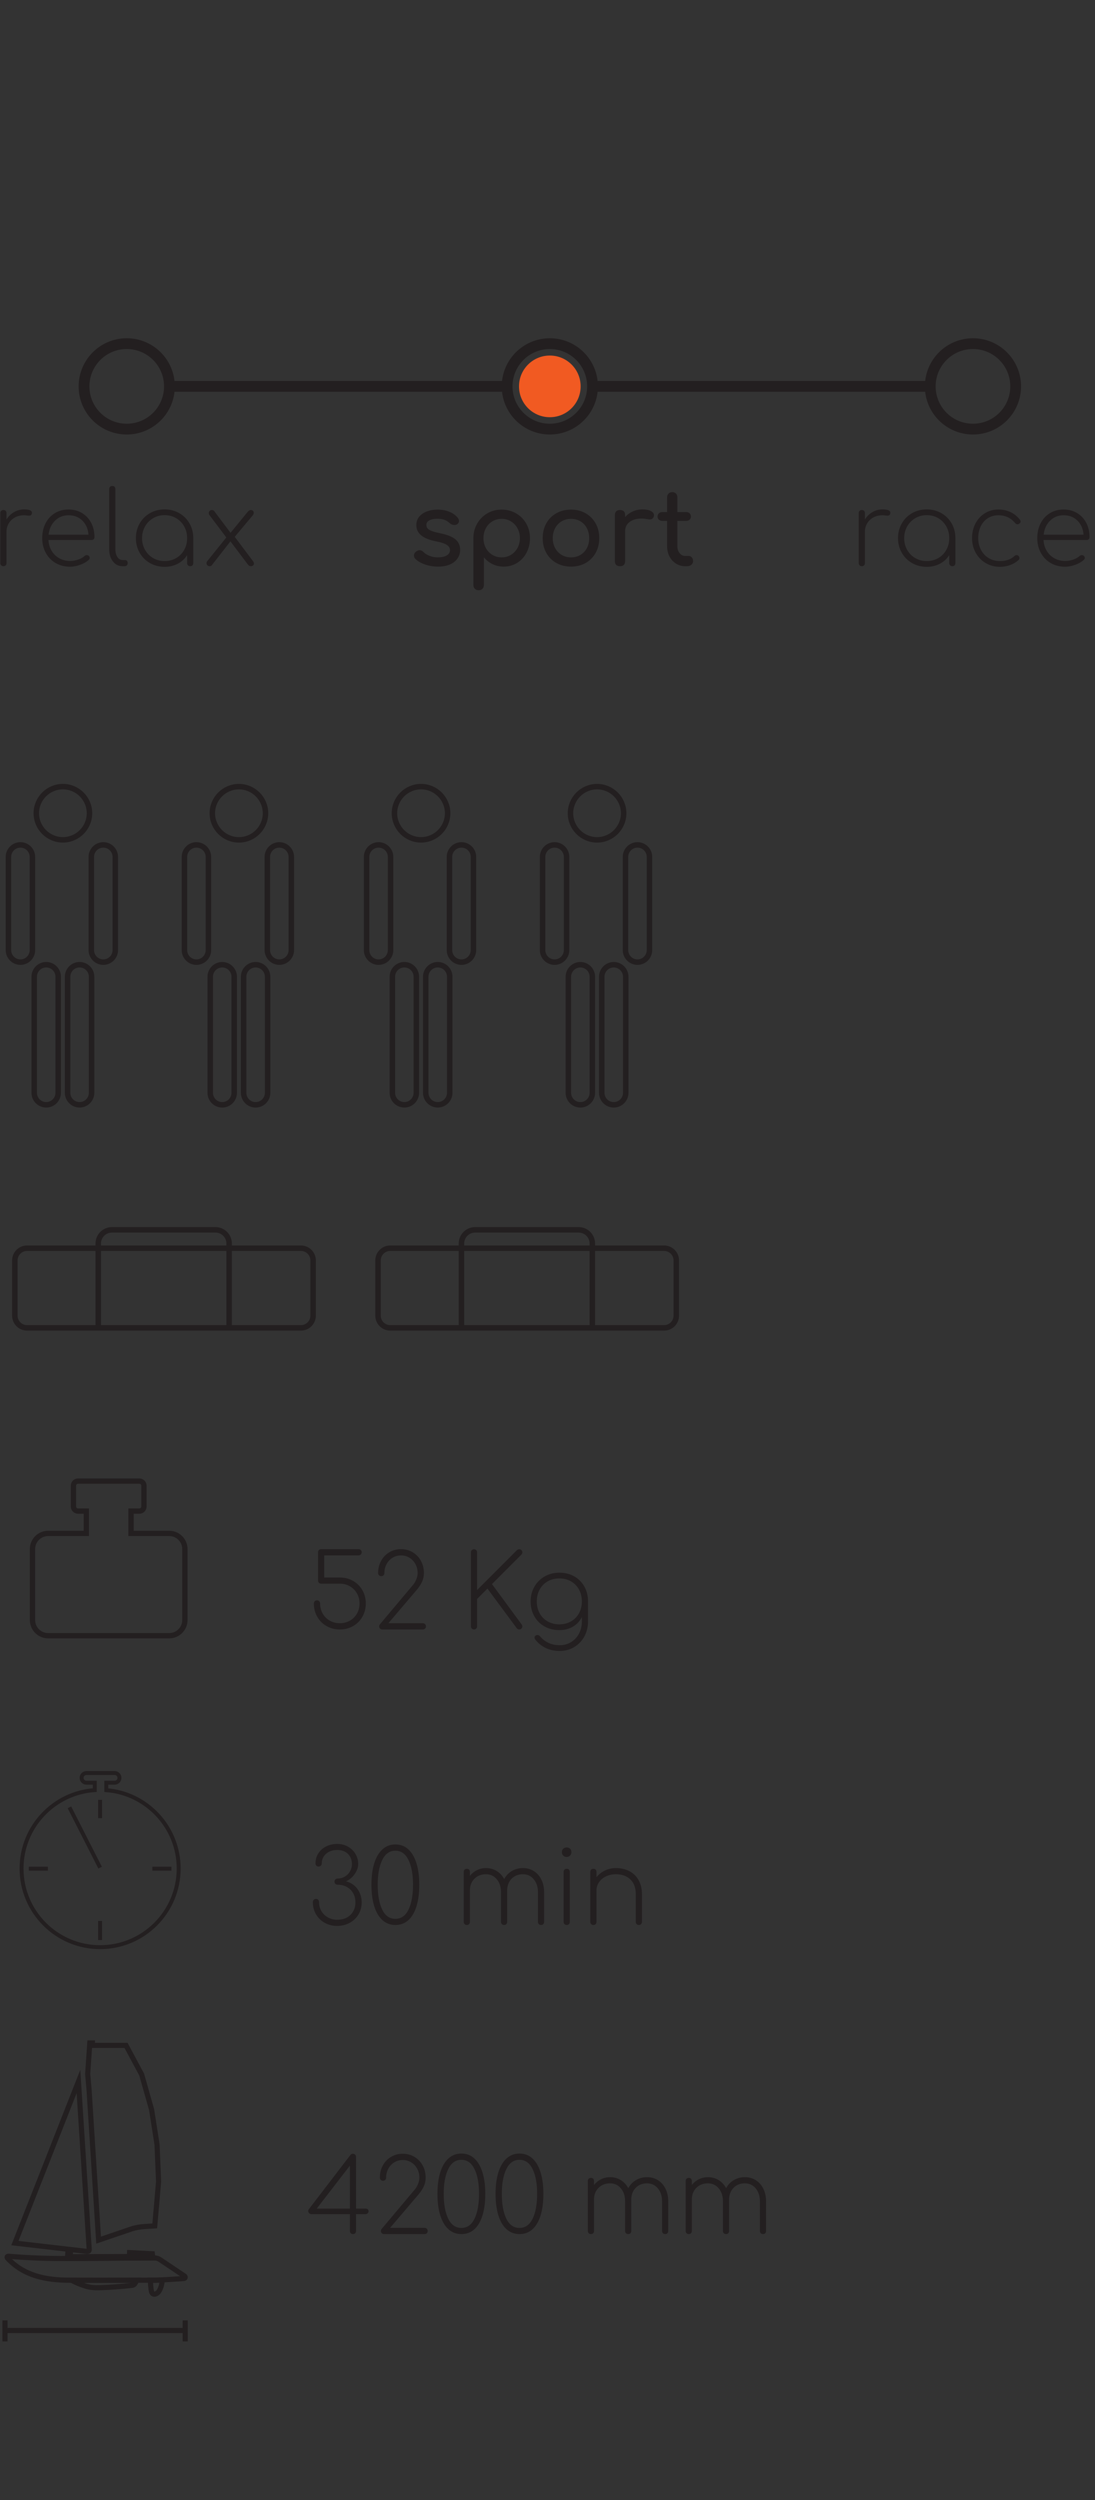 <?xml version="1.0" encoding="UTF-8" standalone="no"?><!DOCTYPE svg PUBLIC "-//W3C//DTD SVG 1.1//EN" "http://www.w3.org/Graphics/SVG/1.1/DTD/svg11.dtd"><svg width="100%" height="100%" viewBox="0 0 64 146" version="1.1" xmlns="http://www.w3.org/2000/svg" xmlns:xlink="http://www.w3.org/1999/xlink" xml:space="preserve" xmlns:serif="http://www.serif.com/" style="fill-rule:evenodd;clip-rule:evenodd;stroke-miterlimit:22.926;"><rect x="0" y="0" width="64" height="146" fill="#333333" stroke="none"/><g><clipPath id="_clip1"><rect x="0.019" y="39.269" width="7.828" height="27.632" clip-rule="nonzero"/></clipPath><g clip-path="url(#_clip1)"><path d="M10.617,49.341c0.385,0 0.701,0.315 0.701,0.701l0,5.446c0,0.385 -0.316,0.7 -0.701,0.7c-0.385,0 -0.701,-0.315 -0.701,-0.7l0,-5.446c0,-0.386 0.316,-0.701 0.701,-0.701Z" style="fill:none;stroke:#231f20;stroke-width:0.32px;"/><path d="M14.075,56.338c0.385,0 0.701,0.315 0.701,0.701l0,6.781c0,0.385 -0.316,0.7 -0.701,0.7c-0.385,0 -0.701,-0.315 -0.701,-0.7l0,-6.781c0,-0.386 0.316,-0.701 0.701,-0.701Zm-1.951,0c0.385,0 0.701,0.315 0.701,0.701l0,6.781c0,0.385 -0.316,0.7 -0.701,0.7c-0.386,0 -0.701,-0.315 -0.701,-0.7l0,-6.781c0,-0.386 0.315,-0.701 0.701,-0.701Z" style="fill:none;stroke:#231f20;stroke-width:0.32px;"/><path d="M1.194,49.341c0.385,0 0.701,0.315 0.701,0.701l0,5.446c0,0.385 -0.316,0.7 -0.701,0.7c-0.385,0 -0.701,-0.315 -0.701,-0.7l0,-5.446c0,-0.386 0.316,-0.701 0.701,-0.701Z" style="fill:none;stroke:#231f20;stroke-width:0.32px;"/><path d="M3.676,49.046c0.856,0 1.554,-0.698 1.554,-1.554c0,-0.856 -0.698,-1.554 -1.554,-1.554c-0.856,0 -1.554,0.698 -1.554,1.554c0,0.856 0.698,1.554 1.554,1.554Z" style="fill:none;stroke:#231f20;stroke-width:0.32px;"/><path d="M6.038,49.341c0.385,0 0.701,0.315 0.701,0.701l0,5.446c0,0.385 -0.316,0.7 -0.701,0.7c-0.385,0 -0.701,-0.315 -0.701,-0.7l0,-5.446c0,-0.386 0.316,-0.701 0.701,-0.701Z" style="fill:none;stroke:#231f20;stroke-width:0.32px;"/><path d="M4.652,56.338c0.385,0 0.701,0.315 0.701,0.701l0,6.781c0,0.385 -0.316,0.7 -0.701,0.7c-0.385,0 -0.701,-0.315 -0.701,-0.7l0,-6.781c0,-0.386 0.316,-0.701 0.701,-0.701Zm-1.951,0c0.385,0 0.7,0.315 0.7,0.701l0,6.781c0,0.385 -0.315,0.7 -0.7,0.7c-0.386,0 -0.701,-0.315 -0.701,-0.7l0,-6.781c0,-0.386 0.315,-0.701 0.701,-0.701Z" style="fill:none;stroke:#231f20;stroke-width:0.32px;"/></g></g><g><clipPath id="_clip2"><rect x="20.952" y="39.269" width="7.827" height="27.632" clip-rule="nonzero"/></clipPath><g clip-path="url(#_clip2)"><path d="M31.55,49.341c0.385,0 0.701,0.315 0.701,0.701l0,5.446c0,0.385 -0.316,0.7 -0.701,0.7c-0.385,0 -0.701,-0.315 -0.701,-0.7l0,-5.446c0,-0.386 0.316,-0.701 0.701,-0.701Z" style="fill:none;stroke:#231f20;stroke-width:0.32px;"/><path d="M35.008,56.338c0.385,0 0.701,0.315 0.701,0.701l0,6.781c0,0.385 -0.316,0.7 -0.701,0.7c-0.385,0 -0.701,-0.315 -0.701,-0.7l0,-6.781c0,-0.386 0.316,-0.701 0.701,-0.701Zm-1.951,0c0.385,0 0.701,0.315 0.701,0.701l0,6.781c0,0.385 -0.316,0.7 -0.701,0.7c-0.386,0 -0.701,-0.315 -0.701,-0.7l0,-6.781c0,-0.386 0.315,-0.701 0.701,-0.701Z" style="fill:none;stroke:#231f20;stroke-width:0.32px;"/><path d="M22.127,49.341c0.385,0 0.701,0.315 0.701,0.701l0,5.446c0,0.385 -0.316,0.7 -0.701,0.7c-0.385,0 -0.701,-0.315 -0.701,-0.7l0,-5.446c0,-0.386 0.316,-0.701 0.701,-0.701Z" style="fill:none;stroke:#231f20;stroke-width:0.32px;"/><path d="M24.609,49.046c0.856,0 1.554,-0.698 1.554,-1.554c0,-0.856 -0.698,-1.554 -1.554,-1.554c-0.856,0 -1.554,0.698 -1.554,1.554c0,0.856 0.698,1.554 1.554,1.554Z" style="fill:none;stroke:#231f20;stroke-width:0.32px;"/><path d="M26.971,49.341c0.385,0 0.701,0.315 0.701,0.701l0,5.446c0,0.385 -0.316,0.7 -0.701,0.7c-0.385,0 -0.701,-0.315 -0.701,-0.7l0,-5.446c0,-0.386 0.316,-0.701 0.701,-0.701Z" style="fill:none;stroke:#231f20;stroke-width:0.32px;"/><path d="M25.585,56.338c0.385,0 0.701,0.315 0.701,0.701l0,6.781c0,0.385 -0.316,0.7 -0.701,0.7c-0.385,0 -0.701,-0.315 -0.701,-0.7l0,-6.781c0,-0.386 0.316,-0.701 0.701,-0.701Zm-1.951,0c0.385,0 0.7,0.315 0.7,0.701l0,6.781c0,0.385 -0.315,0.7 -0.7,0.7c-0.386,0 -0.701,-0.315 -0.701,-0.7l0,-6.781c0,-0.386 0.315,-0.701 0.701,-0.701Z" style="fill:none;stroke:#231f20;stroke-width:0.32px;"/></g></g><g><clipPath id="_clip3"><rect x="10.307" y="43.462" width="7.827" height="23.929" clip-rule="nonzero"/></clipPath><g clip-path="url(#_clip3)"><path d="M20.904,49.341c0.385,0 0.701,0.315 0.701,0.701l0,5.446c0,0.385 -0.316,0.7 -0.701,0.7c-0.385,0 -0.701,-0.315 -0.701,-0.7l0,-5.446c0,-0.386 0.316,-0.701 0.701,-0.701Z" style="fill:none;stroke:#231f20;stroke-width:0.32px;"/><path d="M24.362,56.339c0.385,0 0.701,0.315 0.701,0.701l0,6.781c0,0.385 -0.316,0.7 -0.701,0.7c-0.385,0 -0.701,-0.315 -0.701,-0.7l0,-6.781c0,-0.386 0.316,-0.701 0.701,-0.701Zm-1.951,0c0.385,0 0.701,0.315 0.701,0.701l0,6.781c0,0.385 -0.316,0.7 -0.701,0.7c-0.386,0 -0.701,-0.315 -0.701,-0.7l0,-6.781c0,-0.386 0.315,-0.701 0.701,-0.701Z" style="fill:none;stroke:#231f20;stroke-width:0.32px;"/><path d="M11.481,49.341c0.385,0 0.701,0.315 0.701,0.701l0,5.446c0,0.385 -0.316,0.7 -0.701,0.7c-0.385,0 -0.701,-0.315 -0.701,-0.7l0,-5.446c0,-0.386 0.316,-0.701 0.701,-0.701Z" style="fill:none;stroke:#231f20;stroke-width:0.32px;"/><path d="M13.964,49.047c0.856,0 1.554,-0.698 1.554,-1.554c0,-0.856 -0.698,-1.554 -1.554,-1.554c-0.856,0 -1.554,0.698 -1.554,1.554c0,0.856 0.698,1.554 1.554,1.554Z" style="fill:none;stroke:#231f20;stroke-width:0.32px;"/><path d="M16.326,49.341c0.385,0 0.701,0.315 0.701,0.701l0,5.446c0,0.385 -0.316,0.7 -0.701,0.7c-0.385,0 -0.701,-0.315 -0.701,-0.7l0,-5.446c0,-0.386 0.316,-0.701 0.701,-0.701Z" style="fill:none;stroke:#231f20;stroke-width:0.32px;"/><path d="M14.94,56.339c0.385,0 0.701,0.315 0.701,0.701l0,6.781c0,0.385 -0.316,0.7 -0.701,0.7c-0.385,0 -0.701,-0.315 -0.701,-0.7l0,-6.781c0,-0.386 0.316,-0.701 0.701,-0.701Zm-1.951,0c0.385,0 0.7,0.315 0.7,0.701l0,6.781c0,0.385 -0.315,0.7 -0.7,0.7c-0.386,0 -0.701,-0.315 -0.701,-0.7l0,-6.781c0,-0.386 0.315,-0.701 0.701,-0.701Z" style="fill:none;stroke:#231f20;stroke-width:0.32px;"/></g></g><g><clipPath id="_clip4"><rect x="31.24" y="43.462" width="7.827" height="23.929" clip-rule="nonzero"/></clipPath><g clip-path="url(#_clip4)"><path d="M41.837,49.341c0.385,0 0.701,0.315 0.701,0.701l0,5.446c0,0.385 -0.316,0.7 -0.701,0.7c-0.385,0 -0.701,-0.315 -0.701,-0.7l0,-5.446c0,-0.386 0.316,-0.701 0.701,-0.701Z" style="fill:none;stroke:#231f20;stroke-width:0.32px;"/><path d="M45.295,56.339c0.385,0 0.701,0.315 0.701,0.701l0,6.781c0,0.385 -0.316,0.7 -0.701,0.7c-0.385,0 -0.701,-0.315 -0.701,-0.7l0,-6.781c0,-0.386 0.316,-0.701 0.701,-0.701Zm-1.951,0c0.385,0 0.701,0.315 0.701,0.701l0,6.781c0,0.385 -0.316,0.7 -0.701,0.7c-0.386,0 -0.701,-0.315 -0.701,-0.7l0,-6.781c0,-0.386 0.315,-0.701 0.701,-0.701Z" style="fill:none;stroke:#231f20;stroke-width:0.32px;"/><path d="M32.414,49.341c0.385,0 0.701,0.315 0.701,0.701l0,5.446c0,0.385 -0.316,0.7 -0.701,0.7c-0.385,0 -0.701,-0.315 -0.701,-0.7l0,-5.446c0,-0.386 0.316,-0.701 0.701,-0.701Z" style="fill:none;stroke:#231f20;stroke-width:0.32px;"/><path d="M34.897,49.047c0.856,0 1.554,-0.698 1.554,-1.554c0,-0.856 -0.698,-1.554 -1.554,-1.554c-0.856,0 -1.554,0.698 -1.554,1.554c0,0.856 0.698,1.554 1.554,1.554Z" style="fill:none;stroke:#231f20;stroke-width:0.32px;"/><path d="M37.259,49.341c0.385,0 0.701,0.315 0.701,0.701l0,5.446c0,0.385 -0.316,0.7 -0.701,0.7c-0.385,0 -0.701,-0.315 -0.701,-0.7l0,-5.446c0,-0.386 0.316,-0.701 0.701,-0.701Z" style="fill:none;stroke:#231f20;stroke-width:0.32px;"/><path d="M35.872,56.339c0.385,0 0.701,0.315 0.701,0.701l0,6.781c0,0.385 -0.316,0.7 -0.701,0.7c-0.385,0 -0.701,-0.315 -0.701,-0.7l0,-6.781c0,-0.386 0.316,-0.701 0.701,-0.701Zm-1.951,0c0.385,0 0.7,0.315 0.7,0.701l0,6.781c0,0.385 -0.315,0.7 -0.7,0.7c-0.386,0 -0.701,-0.315 -0.701,-0.7l0,-6.781c0,-0.386 0.315,-0.701 0.701,-0.701Z" style="fill:none;stroke:#231f20;stroke-width:0.32px;"/></g></g><g><clipPath id="_clip5"><rect x="-0.651" y="69.936" width="20.933" height="8.476" clip-rule="nonzero"/></clipPath><g clip-path="url(#_clip5)"><path d="M1.58,81.704l16.009,0c0.392,0 0.712,0.321 0.712,0.713l0,3.226c0,0.392 -0.32,0.713 -0.712,0.713l-16.009,0c-0.392,0 -0.712,-0.321 -0.712,-0.713l0,-3.226c0,-0.392 0.32,-0.713 0.712,-0.713Z" style="fill:none;stroke:#231f20;stroke-width:0.32px;"/><path d="M13.392,86.355l0,-4.929c0,-0.438 -0.358,-0.796 -0.797,-0.796l-6.055,0c-0.438,0 -0.797,0.358 -0.797,0.796l0,4.929" style="fill:none;stroke:#231f20;stroke-width:0.32px;"/><path d="M1.58,72.894l16.009,0c0.392,0 0.712,0.321 0.712,0.713l0,3.226c0,0.392 -0.32,0.713 -0.712,0.713l-16.009,0c-0.392,0 -0.712,-0.321 -0.712,-0.713l0,-3.226c0,-0.392 0.32,-0.713 0.712,-0.713Z" style="fill:none;stroke:#231f20;stroke-width:0.32px;"/><path d="M13.392,77.546l0,-4.929c0,-0.438 -0.358,-0.796 -0.797,-0.796l-6.055,0c-0.438,0 -0.797,0.358 -0.797,0.796l0,4.929" style="fill:none;stroke:#231f20;stroke-width:0.32px;"/></g></g><g><clipPath id="_clip6"><rect x="20.576" y="69.936" width="20.933" height="8.476" clip-rule="nonzero"/></clipPath><g clip-path="url(#_clip6)"><path d="M22.807,81.704l16.009,0c0.392,0 0.712,0.321 0.712,0.713l0,3.226c0,0.392 -0.32,0.713 -0.712,0.713l-16.009,0c-0.392,0 -0.712,-0.321 -0.712,-0.713l0,-3.226c0,-0.392 0.32,-0.713 0.712,-0.713Z" style="fill:none;stroke:#231f20;stroke-width:0.32px;"/><path d="M34.62,86.355l0,-4.929c0,-0.438 -0.358,-0.796 -0.797,-0.796l-6.055,0c-0.438,0 -0.797,0.358 -0.797,0.796l0,4.929" style="fill:none;stroke:#231f20;stroke-width:0.32px;"/><path d="M22.807,72.894l16.009,0c0.392,0 0.712,0.321 0.712,0.713l0,3.226c0,0.392 -0.32,0.713 -0.712,0.713l-16.009,0c-0.392,0 -0.712,-0.321 -0.712,-0.713l0,-3.226c0,-0.392 0.32,-0.713 0.712,-0.713Z" style="fill:none;stroke:#231f20;stroke-width:0.32px;"/><path d="M34.62,77.546l0,-4.929c0,-0.438 -0.358,-0.796 -0.797,-0.796l-6.055,0c-0.438,0 -0.797,0.358 -0.797,0.796l0,4.929" style="fill:none;stroke:#231f20;stroke-width:0.32px;"/></g></g><g><clipPath id="_clip7"><rect x="-0.767" y="86.026" width="13.907" height="10.135" clip-rule="nonzero"/></clipPath><g clip-path="url(#_clip7)"><path d="M4.561,86.494l3.583,0c0.148,0 0.269,0.121 0.269,0.268l0,1.216c0,0.148 -0.121,0.268 -0.269,0.268l-0.485,0l0,1.303l2.232,0c0.504,0 0.916,0.412 0.916,0.915l0,4.145c0,0.503 -0.412,0.915 -0.916,0.915l-7.077,0c-0.504,0 -0.915,-0.412 -0.915,-0.915l0,-4.145c0,-0.503 0.411,-0.915 0.915,-0.915l2.232,0l0,-1.294l0,-0.009l-0.485,0c-0.147,0 -0.268,-0.12 -0.268,-0.268l0,-1.216c0,-0.147 0.12,-0.268 0.268,-0.268Z" style="fill:none;stroke:#231f20;stroke-width:0.31px;"/><path d="M5.991,99.735c3.158,0.246 5.644,2.886 5.644,6.107c0,3.384 -2.743,6.127 -6.127,6.127c-3.383,0 -6.126,-2.743 -6.126,-6.127c0,-3.242 2.52,-5.896 5.708,-6.111l0,-0.576l-0.649,0c-0.208,0 -0.378,-0.17 -0.378,-0.377c0,-0.208 0.17,-0.378 0.378,-0.378l2.2,0c0.207,0 0.377,0.17 0.377,0.378c0,0.207 -0.17,0.377 -0.377,0.377l-0.65,0l0,0.58Z" style="fill:none;stroke:#231f20;stroke-width:0.31px;"/></g></g><g><clipPath id="_clip8"><rect x="-0.767" y="102.892" width="13.907" height="11.017" clip-rule="nonzero"/></clipPath><g clip-path="url(#_clip8)"><path d="M-14.647,102.987l11.862,0c0.29,0 0.528,0.238 0.528,0.528l0,2.391c0,0.29 -0.238,0.528 -0.528,0.528l-11.862,0c-0.29,0 -0.528,-0.238 -0.528,-0.528l0,-2.391c0,-0.29 0.238,-0.528 0.528,-0.528Z" style="fill:none;stroke:#231f20;stroke-width:0.23px;"/><path d="M5.141,94.618l2.686,0c0.11,0 0.201,0.091 0.201,0.201l0,0.911c0,0.111 -0.091,0.201 -0.201,0.201l-0.364,0l0,0.977l1.673,0c0.377,0 0.686,0.308 0.686,0.686l0,3.106c0,0.377 -0.309,0.686 -0.686,0.686l-5.305,0c-0.377,0 -0.685,-0.309 -0.685,-0.686l0,-3.106c0,-0.378 0.308,-0.686 0.685,-0.686l1.674,0l0,-0.97l0,-0.007l-0.364,0c-0.11,0 -0.201,-0.09 -0.201,-0.201l0,-0.911c0,-0.11 0.09,-0.201 0.201,-0.201Z" style="fill:none;stroke:#231f20;stroke-width:0.23px;"/></g></g><path d="M5.851,105.107l0,1.071" style="fill:none;stroke:#231f20;stroke-width:0.23px;"/><path d="M10.02,109.128l-1.116,0" style="fill:none;stroke:#231f20;stroke-width:0.23px;"/><path d="M5.851,113.296l0,-1.116" style="fill:none;stroke:#231f20;stroke-width:0.23px;"/><path d="M1.683,109.128l1.116,0" style="fill:none;stroke:#231f20;stroke-width:0.23px;"/><clipPath id="_clip9"><rect x="-0.767" y="102.892" width="13.907" height="11.017" clip-rule="nonzero"/></clipPath><g clip-path="url(#_clip9)"><path d="M6.213,104.543c2.367,0.185 4.23,2.163 4.23,4.577c0,2.536 -2.056,4.592 -4.592,4.592c-2.536,0 -4.591,-2.056 -4.591,-4.592c0,-2.43 1.888,-4.419 4.278,-4.58l0,-0.432l-0.487,0c-0.156,0 -0.283,-0.127 -0.283,-0.282c0,-0.156 0.127,-0.283 0.283,-0.283l1.649,0c0.156,0 0.283,0.127 0.283,0.283c0,0.155 -0.127,0.282 -0.283,0.282l-0.487,0l0,0.435Z" style="fill:none;stroke:#231f20;stroke-width:0.23px;"/></g><path d="M5.851,109.067l-1.793,-3.522" style="fill:none;stroke:#231f20;stroke-width:0.23px;"/><g><clipPath id="_clip10"><rect x="-1.3" y="119.154" width="12.62" height="18.031" clip-rule="nonzero"/></clipPath><g clip-path="url(#_clip10)"><path d="M-1.759,106.689c3.018,0.235 5.395,2.759 5.395,5.838c0,3.234 -2.622,5.856 -5.856,5.856c-3.234,0 -5.856,-2.622 -5.856,-5.856c0,-3.1 2.408,-5.637 5.456,-5.842l0,-0.55l-0.621,0c-0.199,0 -0.361,-0.163 -0.361,-0.361c0,-0.198 0.162,-0.361 0.361,-0.361l2.103,0c0.199,0 0.361,0.163 0.361,0.361c0,0.198 -0.162,0.361 -0.361,0.361l-0.621,0l0,0.554Z" style="fill:none;stroke:#231f20;stroke-width:0.3px;"/><path d="M0.502,131.762c-0.084,0.005 -0.109,0.041 -0.067,0.11c0.949,1.022 2.209,1.293 3.706,1.292c1.657,-0.001 3.313,-0.002 4.969,-0.003c0.218,-0.001 0.436,-0.019 0.654,-0.034l0.961,-0.063c0.091,0.001 0.147,-0.088 0.049,-0.153l-1.43,-0.957c-0.087,-0.062 -0.202,-0.095 -0.349,-0.096l-5.031,0.035c-1.154,0.008 -2.308,-0.031 -3.462,-0.131Z" style="fill:none;stroke:#231f20;stroke-width:0.3px;"/><path d="M4.586,121.556l-3.715,9.438l3.111,0.359l-0.04,0.533l0.15,0l4.554,-0.025c0.054,0 0.057,-0.084 0,-0.084l-4.546,0.013l0.036,-0.42l0.933,0.108c0.105,0.012 0.15,-0.033 0.145,-0.115l-0.628,-9.807Z" style="fill:none;stroke:#231f20;stroke-width:0.3px;"/><path d="M5.813,133.164l-1.642,-0.003c0.25,0.135 0.521,0.248 0.817,0.341c0.254,0.081 0.533,0.108 0.833,0.098c0.644,-0.022 1.281,-0.067 1.912,-0.14c0.073,-0.008 0.129,-0.052 0.173,-0.131l0.096,-0.168l-2.189,0.003Z" style="fill:none;stroke:#231f20;stroke-width:0.3px;"/><path d="M9.408,133.552c0.044,-0.13 0.068,-0.266 0.069,-0.407c-0.157,0.01 -0.314,0.014 -0.471,0.013l-0.216,0c0.012,0.224 0.016,0.452 0.067,0.673c0.035,0.155 0.173,0.192 0.319,0.093c0.115,-0.077 0.18,-0.218 0.232,-0.372Z" style="fill:none;stroke:#231f20;stroke-width:0.3px;"/></g></g><path d="M7.57,131.608l0.003,-0.059l1.33,0.069l0.027,0.241l-0.133,0.001l0.016,-0.189l-1.243,-0.063Z" style="fill:none;stroke:#231f20;stroke-width:0.3px;"/><clipPath id="_clip11"><rect x="-1.3" y="119.154" width="12.62" height="18.031" clip-rule="nonzero"/></clipPath><g clip-path="url(#_clip11)"><path d="M5.386,119.448l1.979,0l0.915,1.702l0.581,2.051l0.318,2.039l0.09,2.163l-0.224,2.587l-0.596,0.037c-0.264,0.017 -0.531,0.061 -0.782,0.146l-1.904,0.648l-0.556,-8.767l-0.082,-0.938l0.128,-1.868l0.146,0.01l-0.013,0.19Z" style="fill:none;stroke:#231f20;stroke-width:0.3px;"/></g><path d="M0.416,136.098l10.41,0" style="fill:none;stroke:#231f20;stroke-width:0.3px;"/><path d="M0.291,135.507l0,1.23" style="fill:none;stroke:#231f20;stroke-width:0.3px;"/><clipPath id="_clip12"><path d="M-1.3,137.185l12.62,0l0,-18.031l-12.62,0l0,18.031Z" clip-rule="nonzero"/></clipPath><g clip-path="url(#_clip12)"><path d="M10.826,135.507l0,1.23" style="fill:none;stroke:#231f20;stroke-width:0.3px;"/></g><path d="M54.37,22.564l-19.738,0" style="fill:none;stroke:#231f20;stroke-width:0.63px;"/><path d="M29.64,22.564l-19.738,0" style="fill:none;stroke:#231f20;stroke-width:0.63px;"/><g><clipPath id="_clip13"><rect x="3.957" y="19.115" width="56.357" height="16.716" clip-rule="nonzero"/></clipPath><g clip-path="url(#_clip13)"><path d="M32.136,25.06c-1.379,0 -2.496,-1.117 -2.496,-2.496c0,-1.378 1.117,-2.496 2.496,-2.496c1.378,0 2.496,1.118 2.496,2.496c0,1.379 -1.118,2.496 -2.496,2.496Z" style="fill:none;stroke:#231f20;stroke-width:0.63px;"/><path d="M7.407,25.06c-1.379,0 -2.496,-1.117 -2.496,-2.496c0,-1.378 1.117,-2.496 2.496,-2.496c1.378,0 2.496,1.118 2.496,2.496c0,1.379 -1.118,2.496 -2.496,2.496Z" style="fill:none;stroke:#231f20;stroke-width:0.63px;"/><path d="M56.867,25.06c-1.379,0 -2.496,-1.117 -2.496,-2.496c0,-1.378 1.117,-2.496 2.496,-2.496c1.379,0 2.496,1.118 2.496,2.496c0,1.379 -1.117,2.496 -2.496,2.496Z" style="fill:none;stroke:#231f20;stroke-width:0.63px;"/><path d="M32.136,24.365c-0.995,0 -1.801,-0.806 -1.801,-1.801c0,-0.994 0.806,-1.801 1.801,-1.801c0.995,0 1.801,0.807 1.801,1.801c0,0.995 -0.806,1.801 -1.801,1.801" style="fill:#f15a22;fill-rule:nonzero;"/></g></g><path d="M21.362,128.98c0.12,0 0.18,0.056 0.18,0.168c0,0.036 -0.018,0.071 -0.054,0.105c-0.036,0.034 -0.078,0.051 -0.126,0.051l-0.552,0l0,0.984c0,0.052 -0.017,0.095 -0.051,0.129c-0.034,0.034 -0.077,0.051 -0.129,0.051c-0.052,0 -0.095,-0.017 -0.129,-0.051c-0.034,-0.034 -0.051,-0.077 -0.051,-0.129l0,-0.984l-2.25,0c-0.052,0 -0.096,-0.019 -0.132,-0.057c-0.036,-0.038 -0.054,-0.081 -0.054,-0.129c0,-0.04 0.012,-0.074 0.036,-0.102l2.43,-3.168c0.02,-0.024 0.041,-0.042 0.063,-0.054c0.022,-0.012 0.051,-0.018 0.087,-0.018c0.052,0 0.095,0.018 0.129,0.054c0.034,0.036 0.051,0.08 0.051,0.132l0,3.018l0.552,0Zm-2.85,0l1.938,0l0,-2.508l-1.938,2.508Z" style="fill:#231f20;fill-rule:nonzero;"/><path d="M22.448,130.468c-0.052,0 -0.096,-0.017 -0.132,-0.051c-0.036,-0.034 -0.054,-0.077 -0.054,-0.129c0,-0.048 0.018,-0.092 0.054,-0.132l1.896,-2.256c0.084,-0.088 0.155,-0.201 0.213,-0.339c0.058,-0.138 0.087,-0.267 0.087,-0.387c0,-0.192 -0.043,-0.367 -0.129,-0.525c-0.086,-0.158 -0.203,-0.282 -0.351,-0.372c-0.148,-0.09 -0.312,-0.135 -0.492,-0.135c-0.18,0 -0.344,0.045 -0.492,0.135c-0.148,0.09 -0.265,0.214 -0.351,0.372c-0.086,0.158 -0.129,0.333 -0.129,0.525c0,0.052 -0.017,0.095 -0.051,0.129c-0.034,0.034 -0.077,0.051 -0.129,0.051c-0.052,0 -0.096,-0.017 -0.132,-0.051c-0.036,-0.034 -0.054,-0.077 -0.054,-0.129c0,-0.264 0.058,-0.502 0.174,-0.714c0.116,-0.212 0.276,-0.379 0.48,-0.501c0.204,-0.122 0.432,-0.183 0.684,-0.183c0.252,0 0.48,0.061 0.684,0.183c0.204,0.122 0.364,0.289 0.48,0.501c0.116,0.212 0.174,0.45 0.174,0.714c0,0.184 -0.037,0.355 -0.111,0.513c-0.074,0.158 -0.179,0.317 -0.315,0.477l-1.65,1.938l2.016,0c0.052,0 0.095,0.018 0.129,0.054c0.034,0.036 0.051,0.08 0.051,0.132c0,0.052 -0.017,0.095 -0.051,0.129c-0.034,0.034 -0.077,0.051 -0.129,0.051l-2.37,0Z" style="fill:#231f20;fill-rule:nonzero;"/><path d="M26.966,130.468c-0.292,0 -0.543,-0.094 -0.753,-0.282c-0.21,-0.188 -0.37,-0.458 -0.48,-0.81c-0.11,-0.352 -0.165,-0.772 -0.165,-1.26c0,-0.484 0.055,-0.902 0.165,-1.254c0.11,-0.352 0.27,-0.623 0.48,-0.813c0.21,-0.19 0.461,-0.285 0.753,-0.285c0.296,0 0.548,0.095 0.756,0.285c0.208,0.19 0.367,0.462 0.477,0.816c0.11,0.354 0.165,0.771 0.165,1.251c0,0.736 -0.122,1.312 -0.366,1.728c-0.244,0.416 -0.588,0.624 -1.032,0.624Zm0,-0.36c0.34,0 0.597,-0.181 0.771,-0.543c0.174,-0.362 0.261,-0.845 0.261,-1.449c0,-0.6 -0.088,-1.081 -0.264,-1.443c-0.176,-0.362 -0.432,-0.543 -0.768,-0.543c-0.336,0 -0.592,0.181 -0.768,0.543c-0.176,0.362 -0.264,0.843 -0.264,1.443c0,0.604 0.087,1.087 0.261,1.449c0.174,0.362 0.431,0.543 0.771,0.543Z" style="fill:#231f20;fill-rule:nonzero;"/><path d="M30.362,130.468c-0.292,0 -0.543,-0.094 -0.753,-0.282c-0.21,-0.188 -0.37,-0.458 -0.48,-0.81c-0.11,-0.352 -0.165,-0.772 -0.165,-1.26c0,-0.484 0.055,-0.902 0.165,-1.254c0.11,-0.352 0.27,-0.623 0.48,-0.813c0.21,-0.19 0.461,-0.285 0.753,-0.285c0.296,0 0.548,0.095 0.756,0.285c0.208,0.19 0.367,0.462 0.477,0.816c0.11,0.354 0.165,0.771 0.165,1.251c0,0.736 -0.122,1.312 -0.366,1.728c-0.244,0.416 -0.588,0.624 -1.032,0.624Zm0,-0.36c0.34,0 0.597,-0.181 0.771,-0.543c0.174,-0.362 0.261,-0.845 0.261,-1.449c0,-0.6 -0.088,-1.081 -0.264,-1.443c-0.176,-0.362 -0.432,-0.543 -0.768,-0.543c-0.336,0 -0.592,0.181 -0.768,0.543c-0.176,0.362 -0.264,0.843 -0.264,1.443c0,0.604 0.087,1.087 0.261,1.449c0.174,0.362 0.431,0.543 0.771,0.543Z" style="fill:#231f20;fill-rule:nonzero;"/><path d="M37.82,127.144c0.24,0 0.454,0.06 0.642,0.18c0.188,0.12 0.334,0.287 0.438,0.501c0.104,0.214 0.156,0.457 0.156,0.729l0,1.734c0,0.052 -0.016,0.095 -0.048,0.129c-0.032,0.034 -0.076,0.051 -0.132,0.051c-0.052,0 -0.095,-0.017 -0.129,-0.051c-0.034,-0.034 -0.051,-0.077 -0.051,-0.129l0,-1.734c0,-0.308 -0.082,-0.56 -0.246,-0.756c-0.164,-0.196 -0.374,-0.294 -0.63,-0.294c-0.28,0 -0.506,0.092 -0.678,0.276c-0.172,0.184 -0.254,0.428 -0.246,0.732l0,1.776c0,0.052 -0.016,0.095 -0.048,0.129c-0.032,0.034 -0.076,0.051 -0.132,0.051c-0.052,0 -0.095,-0.017 -0.129,-0.051c-0.034,-0.034 -0.051,-0.077 -0.051,-0.129l0,-1.734c0,-0.308 -0.082,-0.56 -0.246,-0.756c-0.164,-0.196 -0.374,-0.294 -0.63,-0.294c-0.276,0 -0.502,0.088 -0.678,0.264c-0.176,0.176 -0.264,0.404 -0.264,0.684l0,1.836c0,0.052 -0.016,0.095 -0.048,0.129c-0.032,0.034 -0.076,0.051 -0.132,0.051c-0.052,0 -0.095,-0.017 -0.129,-0.051c-0.034,-0.034 -0.051,-0.077 -0.051,-0.129l0,-2.922c0,-0.056 0.017,-0.1 0.051,-0.132c0.034,-0.032 0.077,-0.048 0.129,-0.048c0.056,0 0.1,0.016 0.132,0.048c0.032,0.032 0.048,0.076 0.048,0.132l0,0.234c0.112,-0.144 0.25,-0.256 0.414,-0.336c0.164,-0.08 0.34,-0.12 0.528,-0.12c0.232,0 0.44,0.057 0.624,0.171c0.184,0.114 0.33,0.271 0.438,0.471c0.108,-0.2 0.258,-0.357 0.45,-0.471c0.192,-0.114 0.408,-0.171 0.648,-0.171Z" style="fill:#231f20;fill-rule:nonzero;"/><path d="M43.538,127.144c0.24,0 0.454,0.06 0.642,0.18c0.188,0.12 0.334,0.287 0.438,0.501c0.104,0.214 0.156,0.457 0.156,0.729l0,1.734c0,0.052 -0.016,0.095 -0.048,0.129c-0.032,0.034 -0.076,0.051 -0.132,0.051c-0.052,0 -0.095,-0.017 -0.129,-0.051c-0.034,-0.034 -0.051,-0.077 -0.051,-0.129l0,-1.734c0,-0.308 -0.082,-0.56 -0.246,-0.756c-0.164,-0.196 -0.374,-0.294 -0.63,-0.294c-0.28,0 -0.506,0.092 -0.678,0.276c-0.172,0.184 -0.254,0.428 -0.246,0.732l0,1.776c0,0.052 -0.016,0.095 -0.048,0.129c-0.032,0.034 -0.076,0.051 -0.132,0.051c-0.052,0 -0.095,-0.017 -0.129,-0.051c-0.034,-0.034 -0.051,-0.077 -0.051,-0.129l0,-1.734c0,-0.308 -0.082,-0.56 -0.246,-0.756c-0.164,-0.196 -0.374,-0.294 -0.63,-0.294c-0.276,0 -0.502,0.088 -0.678,0.264c-0.176,0.176 -0.264,0.404 -0.264,0.684l0,1.836c0,0.052 -0.016,0.095 -0.048,0.129c-0.032,0.034 -0.076,0.051 -0.132,0.051c-0.052,0 -0.095,-0.017 -0.129,-0.051c-0.034,-0.034 -0.051,-0.077 -0.051,-0.129l0,-2.922c0,-0.056 0.017,-0.1 0.051,-0.132c0.034,-0.032 0.077,-0.048 0.129,-0.048c0.056,0 0.1,0.016 0.132,0.048c0.032,0.032 0.048,0.076 0.048,0.132l0,0.234c0.112,-0.144 0.25,-0.256 0.414,-0.336c0.164,-0.08 0.34,-0.12 0.528,-0.12c0.232,0 0.44,0.057 0.624,0.171c0.184,0.114 0.33,0.271 0.438,0.471c0.108,-0.2 0.258,-0.357 0.45,-0.471c0.192,-0.114 0.408,-0.171 0.648,-0.171Z" style="fill:#231f20;fill-rule:nonzero;"/><path d="M19.7,112.471c-0.264,0 -0.504,-0.06 -0.72,-0.18c-0.216,-0.12 -0.386,-0.286 -0.51,-0.498c-0.124,-0.212 -0.186,-0.446 -0.186,-0.702c0,-0.056 0.017,-0.103 0.051,-0.141c0.034,-0.038 0.079,-0.057 0.135,-0.057c0.056,0 0.1,0.019 0.132,0.057c0.032,0.038 0.048,0.085 0.048,0.141c0,0.192 0.046,0.365 0.138,0.519c0.092,0.154 0.219,0.276 0.381,0.366c0.162,0.09 0.339,0.135 0.531,0.135c0.332,0 0.594,-0.095 0.786,-0.285c0.192,-0.19 0.288,-0.433 0.288,-0.729c0,-0.208 -0.046,-0.39 -0.138,-0.546c-0.092,-0.156 -0.217,-0.276 -0.375,-0.36c-0.158,-0.084 -0.335,-0.126 -0.531,-0.126c-0.052,0 -0.095,-0.017 -0.129,-0.051c-0.034,-0.034 -0.051,-0.077 -0.051,-0.129c0,-0.052 0.017,-0.095 0.051,-0.129c0.034,-0.034 0.077,-0.051 0.129,-0.051c0.156,0 0.298,-0.038 0.426,-0.114c0.128,-0.076 0.229,-0.179 0.303,-0.309c0.074,-0.13 0.111,-0.269 0.111,-0.417c0,-0.244 -0.077,-0.443 -0.231,-0.597c-0.154,-0.154 -0.363,-0.231 -0.627,-0.231c-0.268,0 -0.486,0.074 -0.654,0.222c-0.168,0.148 -0.252,0.336 -0.252,0.564c0,0.052 -0.018,0.095 -0.054,0.129c-0.036,0.034 -0.08,0.051 -0.132,0.051c-0.056,0 -0.1,-0.017 -0.132,-0.051c-0.032,-0.034 -0.048,-0.077 -0.048,-0.129c0,-0.216 0.054,-0.41 0.162,-0.582c0.108,-0.172 0.259,-0.308 0.453,-0.408c0.194,-0.1 0.413,-0.15 0.657,-0.15c0.228,0 0.435,0.052 0.621,0.156c0.186,0.104 0.333,0.246 0.441,0.426c0.108,0.18 0.162,0.38 0.162,0.6c0,0.188 -0.069,0.381 -0.207,0.579c-0.138,0.198 -0.307,0.339 -0.507,0.423c0.292,0.076 0.518,0.229 0.678,0.459c0.16,0.23 0.24,0.487 0.24,0.771c0,0.26 -0.062,0.494 -0.186,0.702c-0.124,0.208 -0.296,0.372 -0.516,0.492c-0.22,0.12 -0.466,0.18 -0.738,0.18Z" style="fill:#231f20;fill-rule:nonzero;"/><path d="M23.108,112.417c-0.292,0 -0.543,-0.094 -0.753,-0.282c-0.21,-0.188 -0.37,-0.458 -0.48,-0.81c-0.11,-0.352 -0.165,-0.772 -0.165,-1.26c0,-0.484 0.055,-0.902 0.165,-1.254c0.11,-0.352 0.27,-0.623 0.48,-0.813c0.21,-0.19 0.461,-0.285 0.753,-0.285c0.296,0 0.548,0.095 0.756,0.285c0.208,0.19 0.367,0.462 0.477,0.816c0.11,0.354 0.165,0.771 0.165,1.251c0,0.736 -0.122,1.312 -0.366,1.728c-0.244,0.416 -0.588,0.624 -1.032,0.624Zm0,-0.36c0.34,0 0.597,-0.181 0.771,-0.543c0.174,-0.362 0.261,-0.845 0.261,-1.449c0,-0.6 -0.088,-1.081 -0.264,-1.443c-0.176,-0.362 -0.432,-0.543 -0.768,-0.543c-0.336,0 -0.592,0.181 -0.768,0.543c-0.176,0.362 -0.264,0.843 -0.264,1.443c0,0.604 0.087,1.087 0.261,1.449c0.174,0.362 0.431,0.543 0.771,0.543Z" style="fill:#231f20;fill-rule:nonzero;"/><path d="M30.566,109.093c0.24,0 0.454,0.06 0.642,0.18c0.188,0.12 0.334,0.287 0.438,0.501c0.104,0.214 0.156,0.457 0.156,0.729l0,1.734c0,0.052 -0.016,0.095 -0.048,0.129c-0.032,0.034 -0.076,0.051 -0.132,0.051c-0.052,0 -0.095,-0.017 -0.129,-0.051c-0.034,-0.034 -0.051,-0.077 -0.051,-0.129l0,-1.734c0,-0.308 -0.082,-0.56 -0.246,-0.756c-0.164,-0.196 -0.374,-0.294 -0.63,-0.294c-0.28,0 -0.506,0.092 -0.678,0.276c-0.172,0.184 -0.254,0.428 -0.246,0.732l0,1.776c0,0.052 -0.016,0.095 -0.048,0.129c-0.032,0.034 -0.076,0.051 -0.132,0.051c-0.052,0 -0.095,-0.017 -0.129,-0.051c-0.034,-0.034 -0.051,-0.077 -0.051,-0.129l0,-1.734c0,-0.308 -0.082,-0.56 -0.246,-0.756c-0.164,-0.196 -0.374,-0.294 -0.63,-0.294c-0.276,0 -0.502,0.088 -0.678,0.264c-0.176,0.176 -0.264,0.404 -0.264,0.684l0,1.836c0,0.052 -0.016,0.095 -0.048,0.129c-0.032,0.034 -0.076,0.051 -0.132,0.051c-0.052,0 -0.095,-0.017 -0.129,-0.051c-0.034,-0.034 -0.051,-0.077 -0.051,-0.129l0,-2.922c0,-0.056 0.017,-0.1 0.051,-0.132c0.034,-0.032 0.077,-0.048 0.129,-0.048c0.056,0 0.1,0.016 0.132,0.048c0.032,0.032 0.048,0.076 0.048,0.132l0,0.234c0.112,-0.144 0.25,-0.256 0.414,-0.336c0.164,-0.08 0.34,-0.12 0.528,-0.12c0.232,0 0.44,0.057 0.624,0.171c0.184,0.114 0.33,0.271 0.438,0.471c0.108,-0.2 0.258,-0.357 0.45,-0.471c0.192,-0.114 0.408,-0.171 0.648,-0.171Z" style="fill:#231f20;fill-rule:nonzero;"/><path d="M33.122,112.417c-0.052,0 -0.095,-0.017 -0.129,-0.051c-0.034,-0.034 -0.051,-0.077 -0.051,-0.129l0,-2.922c0,-0.056 0.017,-0.1 0.051,-0.132c0.034,-0.032 0.077,-0.048 0.129,-0.048c0.056,0 0.1,0.016 0.132,0.048c0.032,0.032 0.048,0.076 0.048,0.132l0,2.922c0,0.052 -0.016,0.095 -0.048,0.129c-0.032,0.034 -0.076,0.051 -0.132,0.051Zm-0.006,-3.972c-0.08,0 -0.146,-0.027 -0.198,-0.081c-0.052,-0.054 -0.078,-0.121 -0.078,-0.201c0,-0.088 0.028,-0.156 0.084,-0.204c0.056,-0.048 0.122,-0.072 0.198,-0.072c0.076,0 0.141,0.024 0.195,0.072c0.054,0.048 0.081,0.116 0.081,0.204c0,0.08 -0.027,0.147 -0.081,0.201c-0.054,0.054 -0.121,0.081 -0.201,0.081Z" style="fill:#231f20;fill-rule:nonzero;"/><path d="M36.002,109.093c0.292,0 0.553,0.06 0.783,0.18c0.23,0.12 0.41,0.295 0.54,0.525c0.13,0.23 0.195,0.505 0.195,0.825l0,1.614c0,0.052 -0.017,0.095 -0.051,0.129c-0.034,0.034 -0.077,0.051 -0.129,0.051c-0.052,0 -0.095,-0.017 -0.129,-0.051c-0.034,-0.034 -0.051,-0.077 -0.051,-0.129l0,-1.614c0,-0.38 -0.107,-0.67 -0.321,-0.87c-0.214,-0.2 -0.493,-0.3 -0.837,-0.3c-0.212,0 -0.405,0.041 -0.579,0.123c-0.174,0.082 -0.311,0.196 -0.411,0.342c-0.1,0.146 -0.15,0.307 -0.15,0.483l0,1.836c0,0.052 -0.016,0.095 -0.048,0.129c-0.032,0.034 -0.076,0.051 -0.132,0.051c-0.052,0 -0.095,-0.017 -0.129,-0.051c-0.034,-0.034 -0.051,-0.077 -0.051,-0.129l0,-2.922c0,-0.056 0.017,-0.1 0.051,-0.132c0.034,-0.032 0.077,-0.048 0.129,-0.048c0.056,0 0.1,0.016 0.132,0.048c0.032,0.032 0.048,0.076 0.048,0.132l0,0.312c0.136,-0.168 0.302,-0.299 0.498,-0.393c0.196,-0.094 0.41,-0.141 0.642,-0.141Z" style="fill:#231f20;fill-rule:nonzero;"/><g transform="matrix(1,0,0,1,-371.517,-36.02)"><path d="M391.379,131.18c-0.284,0 -0.542,-0.066 -0.774,-0.198c-0.232,-0.132 -0.414,-0.314 -0.546,-0.546c-0.132,-0.232 -0.198,-0.49 -0.198,-0.774c0,-0.052 0.017,-0.096 0.051,-0.132c0.034,-0.036 0.077,-0.054 0.129,-0.054c0.052,0 0.096,0.018 0.132,0.054c0.036,0.036 0.054,0.08 0.054,0.132c0,0.216 0.05,0.412 0.15,0.588c0.1,0.176 0.238,0.314 0.414,0.414c0.176,0.1 0.372,0.15 0.588,0.15c0.216,0 0.412,-0.05 0.588,-0.15c0.176,-0.1 0.314,-0.238 0.414,-0.414c0.1,-0.176 0.15,-0.372 0.15,-0.588c0,-0.216 -0.05,-0.412 -0.15,-0.588c-0.1,-0.176 -0.238,-0.315 -0.414,-0.417c-0.176,-0.102 -0.372,-0.153 -0.588,-0.153l-1.092,0c-0.052,0 -0.095,-0.017 -0.129,-0.051c-0.034,-0.034 -0.051,-0.077 -0.051,-0.129l0,-1.656c0,-0.052 0.017,-0.095 0.051,-0.129c0.034,-0.034 0.077,-0.051 0.129,-0.051l2.184,0c0.052,0 0.096,0.017 0.132,0.051c0.036,0.034 0.054,0.077 0.054,0.129c0,0.052 -0.018,0.096 -0.054,0.132c-0.036,0.036 -0.08,0.054 -0.132,0.054l-2.004,0l0,1.29l0.912,0c0.284,0 0.542,0.066 0.774,0.198c0.232,0.132 0.414,0.314 0.546,0.546c0.132,0.232 0.198,0.49 0.198,0.774c0,0.284 -0.066,0.542 -0.198,0.774c-0.132,0.232 -0.314,0.414 -0.546,0.546c-0.232,0.132 -0.49,0.198 -0.774,0.198Z" style="fill:#231f20;fill-rule:nonzero;"/><path d="M393.863,131.18c-0.052,0 -0.096,-0.017 -0.132,-0.051c-0.036,-0.034 -0.054,-0.077 -0.054,-0.129c0,-0.048 0.018,-0.092 0.054,-0.132l1.896,-2.256c0.084,-0.088 0.155,-0.201 0.213,-0.339c0.058,-0.138 0.087,-0.267 0.087,-0.387c0,-0.192 -0.043,-0.367 -0.129,-0.525c-0.086,-0.158 -0.203,-0.282 -0.351,-0.372c-0.148,-0.09 -0.312,-0.135 -0.492,-0.135c-0.18,0 -0.344,0.045 -0.492,0.135c-0.148,0.09 -0.265,0.214 -0.351,0.372c-0.086,0.158 -0.129,0.333 -0.129,0.525c0,0.052 -0.017,0.095 -0.051,0.129c-0.034,0.034 -0.077,0.051 -0.129,0.051c-0.052,0 -0.096,-0.017 -0.132,-0.051c-0.036,-0.034 -0.054,-0.077 -0.054,-0.129c0,-0.264 0.058,-0.502 0.174,-0.714c0.116,-0.212 0.276,-0.379 0.48,-0.501c0.204,-0.122 0.432,-0.183 0.684,-0.183c0.252,0 0.48,0.061 0.684,0.183c0.204,0.122 0.364,0.289 0.48,0.501c0.116,0.212 0.174,0.45 0.174,0.714c0,0.184 -0.037,0.355 -0.111,0.513c-0.074,0.158 -0.179,0.317 -0.315,0.477l-1.65,1.938l2.016,0c0.052,0 0.095,0.018 0.129,0.054c0.034,0.036 0.051,0.08 0.051,0.132c0,0.052 -0.017,0.095 -0.051,0.129c-0.034,0.034 -0.077,0.051 -0.129,0.051l-2.37,0Z" style="fill:#231f20;fill-rule:nonzero;"/><path d="M399.221,131.18c-0.048,0 -0.09,-0.017 -0.126,-0.051c-0.036,-0.034 -0.054,-0.077 -0.054,-0.129l0,-4.326c0,-0.052 0.018,-0.095 0.054,-0.129c0.036,-0.034 0.078,-0.051 0.126,-0.051c0.052,0 0.095,0.017 0.129,0.051c0.034,0.034 0.051,0.077 0.051,0.129l0,2.202l2.328,-2.328c0.044,-0.036 0.09,-0.054 0.138,-0.054c0.052,0 0.095,0.018 0.129,0.054c0.034,0.036 0.051,0.078 0.051,0.126c0,0.044 -0.018,0.088 -0.054,0.132l-1.722,1.722l1.74,2.364c0.024,0.036 0.036,0.072 0.036,0.108c0,0.048 -0.018,0.09 -0.054,0.126c-0.036,0.036 -0.076,0.054 -0.12,0.054c-0.068,0 -0.12,-0.026 -0.156,-0.078l-1.71,-2.31l-0.606,0.606l0,1.602c0,0.052 -0.017,0.095 -0.051,0.129c-0.034,0.034 -0.077,0.051 -0.129,0.051Z" style="fill:#231f20;fill-rule:nonzero;"/><path d="M404.211,127.862c0.324,0 0.613,0.072 0.867,0.216c0.254,0.144 0.452,0.343 0.594,0.597c0.142,0.254 0.213,0.543 0.213,0.867l0,1.176c0,0.32 -0.072,0.611 -0.216,0.873c-0.144,0.262 -0.342,0.468 -0.594,0.618c-0.252,0.15 -0.532,0.225 -0.84,0.225c-0.316,0 -0.593,-0.059 -0.831,-0.177c-0.238,-0.118 -0.437,-0.279 -0.597,-0.483c-0.032,-0.04 -0.048,-0.08 -0.048,-0.12c0,-0.048 0.02,-0.086 0.06,-0.114c0.032,-0.024 0.068,-0.036 0.108,-0.036c0.064,0 0.116,0.026 0.156,0.078c0.132,0.16 0.295,0.286 0.489,0.378c0.194,0.092 0.415,0.138 0.663,0.138c0.244,0 0.464,-0.06 0.66,-0.18c0.196,-0.12 0.35,-0.285 0.462,-0.495c0.112,-0.21 0.168,-0.445 0.168,-0.705l0,-0.264c-0.116,0.236 -0.289,0.422 -0.519,0.558c-0.23,0.136 -0.495,0.204 -0.795,0.204c-0.324,0 -0.613,-0.071 -0.867,-0.213c-0.254,-0.142 -0.453,-0.34 -0.597,-0.594c-0.144,-0.254 -0.216,-0.543 -0.216,-0.867c0,-0.32 0.074,-0.608 0.222,-0.864c0.148,-0.256 0.35,-0.456 0.606,-0.6c0.256,-0.144 0.54,-0.216 0.852,-0.216Zm0,3.018c0.252,0 0.478,-0.057 0.678,-0.171c0.2,-0.114 0.356,-0.272 0.468,-0.474c0.112,-0.202 0.168,-0.433 0.168,-0.693c0,-0.26 -0.056,-0.492 -0.168,-0.696c-0.112,-0.204 -0.268,-0.363 -0.468,-0.477c-0.2,-0.114 -0.426,-0.171 -0.678,-0.171c-0.256,0 -0.484,0.057 -0.684,0.171c-0.2,0.114 -0.356,0.273 -0.468,0.477c-0.112,0.204 -0.168,0.436 -0.168,0.696c0,0.26 0.056,0.491 0.168,0.693c0.112,0.202 0.268,0.36 0.468,0.474c0.2,0.114 0.428,0.171 0.684,0.171Z" style="fill:#231f20;fill-rule:nonzero;"/></g><g transform="matrix(1,0,0,1,-372.124,-193.081)"><path d="M423.707,222.829c0.304,0 0.456,0.066 0.456,0.198c0,0.02 -0.002,0.036 -0.006,0.048c-0.012,0.044 -0.031,0.075 -0.057,0.093c-0.026,0.018 -0.061,0.027 -0.105,0.027c-0.036,0 -0.083,-0.004 -0.141,-0.012c-0.058,-0.008 -0.107,-0.012 -0.147,-0.012c-0.2,0 -0.378,0.042 -0.534,0.126c-0.156,0.084 -0.278,0.2 -0.366,0.348c-0.088,0.148 -0.132,0.314 -0.132,0.498l0,1.824c0,0.052 -0.016,0.095 -0.048,0.129c-0.032,0.034 -0.076,0.051 -0.132,0.051c-0.052,0 -0.095,-0.017 -0.129,-0.051c-0.034,-0.034 -0.051,-0.077 -0.051,-0.129l0,-2.922c0,-0.056 0.017,-0.1 0.051,-0.132c0.034,-0.032 0.077,-0.048 0.129,-0.048c0.056,0 0.1,0.016 0.132,0.048c0.032,0.032 0.048,0.076 0.048,0.132l0,0.372c0.116,-0.184 0.264,-0.328 0.444,-0.432c0.18,-0.104 0.376,-0.156 0.588,-0.156Z" style="fill:#231f20;fill-rule:nonzero;"/><path d="M426.291,222.829c0.312,0 0.596,0.073 0.852,0.219c0.256,0.146 0.457,0.347 0.603,0.603c0.146,0.256 0.219,0.542 0.219,0.858l0,1.458c0,0.052 -0.016,0.095 -0.048,0.129c-0.032,0.034 -0.076,0.051 -0.132,0.051c-0.052,0 -0.095,-0.017 -0.129,-0.051c-0.034,-0.034 -0.051,-0.077 -0.051,-0.129l0,-0.468c-0.132,0.212 -0.313,0.379 -0.543,0.501c-0.23,0.122 -0.487,0.183 -0.771,0.183c-0.316,0 -0.602,-0.073 -0.858,-0.219c-0.256,-0.146 -0.457,-0.347 -0.603,-0.603c-0.146,-0.256 -0.219,-0.54 -0.219,-0.852c0,-0.316 0.073,-0.602 0.219,-0.858c0.146,-0.256 0.347,-0.457 0.603,-0.603c0.256,-0.146 0.542,-0.219 0.858,-0.219Zm0,3.018c0.248,0 0.472,-0.058 0.672,-0.174c0.2,-0.116 0.357,-0.276 0.471,-0.48c0.114,-0.204 0.171,-0.432 0.171,-0.684c0,-0.252 -0.057,-0.48 -0.171,-0.684c-0.114,-0.204 -0.271,-0.365 -0.471,-0.483c-0.2,-0.118 -0.424,-0.177 -0.672,-0.177c-0.248,0 -0.472,0.059 -0.672,0.177c-0.2,0.118 -0.358,0.279 -0.474,0.483c-0.116,0.204 -0.174,0.432 -0.174,0.684c0,0.252 0.058,0.48 0.174,0.684c0.116,0.204 0.274,0.364 0.474,0.48c0.2,0.116 0.424,0.174 0.672,0.174Z" style="fill:#231f20;fill-rule:nonzero;"/><path d="M430.57,226.183c-0.308,0 -0.586,-0.073 -0.834,-0.219c-0.248,-0.146 -0.443,-0.347 -0.585,-0.603c-0.142,-0.256 -0.213,-0.54 -0.213,-0.852c0,-0.316 0.066,-0.601 0.198,-0.855c0.132,-0.254 0.316,-0.454 0.552,-0.6c0.236,-0.146 0.5,-0.219 0.792,-0.219c0.256,0 0.49,0.05 0.702,0.15c0.212,0.1 0.396,0.248 0.552,0.444c0.028,0.04 0.042,0.074 0.042,0.102c0,0.056 -0.028,0.1 -0.084,0.132c-0.028,0.024 -0.06,0.036 -0.096,0.036c-0.056,0 -0.102,-0.024 -0.138,-0.072c-0.256,-0.304 -0.582,-0.456 -0.978,-0.456c-0.232,0 -0.438,0.057 -0.618,0.171c-0.18,0.114 -0.319,0.273 -0.417,0.477c-0.098,0.204 -0.147,0.434 -0.147,0.69c0,0.252 0.054,0.48 0.162,0.684c0.108,0.204 0.258,0.364 0.45,0.48c0.192,0.116 0.412,0.174 0.66,0.174c0.352,0 0.634,-0.098 0.846,-0.294c0.036,-0.036 0.078,-0.054 0.126,-0.054c0.044,0 0.08,0.014 0.108,0.042c0.04,0.036 0.06,0.08 0.06,0.132c0,0.044 -0.016,0.08 -0.048,0.108c-0.14,0.128 -0.304,0.227 -0.492,0.297c-0.188,0.07 -0.388,0.105 -0.6,0.105Z" style="fill:#231f20;fill-rule:nonzero;"/><path d="M434.292,222.835c0.292,0 0.553,0.069 0.783,0.207c0.23,0.138 0.409,0.329 0.537,0.573c0.128,0.244 0.192,0.522 0.192,0.834c0,0.052 -0.016,0.093 -0.048,0.123c-0.032,0.03 -0.074,0.045 -0.126,0.045l-2.514,0c0.012,0.236 0.074,0.447 0.186,0.633c0.112,0.186 0.262,0.331 0.45,0.435c0.188,0.104 0.398,0.156 0.63,0.156c0.156,0 0.313,-0.027 0.471,-0.081c0.158,-0.054 0.283,-0.125 0.375,-0.213c0.04,-0.032 0.082,-0.048 0.126,-0.048c0.044,0 0.08,0.012 0.108,0.036c0.044,0.036 0.066,0.078 0.066,0.126c0,0.04 -0.018,0.078 -0.054,0.114c-0.128,0.116 -0.295,0.212 -0.501,0.288c-0.206,0.076 -0.403,0.114 -0.591,0.114c-0.316,0 -0.597,-0.071 -0.843,-0.213c-0.246,-0.142 -0.439,-0.34 -0.579,-0.594c-0.14,-0.254 -0.21,-0.541 -0.21,-0.861c0,-0.324 0.065,-0.613 0.195,-0.867c0.13,-0.254 0.312,-0.452 0.546,-0.594c0.234,-0.142 0.501,-0.213 0.801,-0.213Zm0,0.336c-0.312,0 -0.575,0.104 -0.789,0.312c-0.214,0.208 -0.341,0.482 -0.381,0.822l2.334,0c-0.028,-0.34 -0.148,-0.614 -0.36,-0.822c-0.212,-0.208 -0.48,-0.312 -0.804,-0.312Z" style="fill:#231f20;fill-rule:nonzero;"/></g><g transform="matrix(1,0,0,1,-371.584,-193.081)"><path d="M372.995,222.829c0.304,0 0.456,0.066 0.456,0.198c0,0.02 -0.002,0.036 -0.006,0.048c-0.012,0.044 -0.031,0.075 -0.057,0.093c-0.026,0.018 -0.061,0.027 -0.105,0.027c-0.036,0 -0.083,-0.004 -0.141,-0.012c-0.058,-0.008 -0.107,-0.012 -0.147,-0.012c-0.2,0 -0.378,0.042 -0.534,0.126c-0.156,0.084 -0.278,0.2 -0.366,0.348c-0.088,0.148 -0.132,0.314 -0.132,0.498l0,1.824c0,0.052 -0.016,0.095 -0.048,0.129c-0.032,0.034 -0.076,0.051 -0.132,0.051c-0.052,0 -0.095,-0.017 -0.129,-0.051c-0.034,-0.034 -0.051,-0.077 -0.051,-0.129l0,-2.922c0,-0.056 0.017,-0.1 0.051,-0.132c0.034,-0.032 0.077,-0.048 0.129,-0.048c0.056,0 0.1,0.016 0.132,0.048c0.032,0.032 0.048,0.076 0.048,0.132l0,0.372c0.116,-0.184 0.264,-0.328 0.444,-0.432c0.18,-0.104 0.376,-0.156 0.588,-0.156Z" style="fill:#231f20;fill-rule:nonzero;"/><path d="M375.593,222.835c0.292,0 0.553,0.069 0.783,0.207c0.23,0.138 0.409,0.329 0.537,0.573c0.128,0.244 0.192,0.522 0.192,0.834c0,0.052 -0.016,0.093 -0.048,0.123c-0.032,0.03 -0.074,0.045 -0.126,0.045l-2.514,0c0.012,0.236 0.074,0.447 0.186,0.633c0.112,0.186 0.262,0.331 0.45,0.435c0.188,0.104 0.398,0.156 0.63,0.156c0.156,0 0.313,-0.027 0.471,-0.081c0.158,-0.054 0.283,-0.125 0.375,-0.213c0.04,-0.032 0.082,-0.048 0.126,-0.048c0.044,0 0.08,0.012 0.108,0.036c0.044,0.036 0.066,0.078 0.066,0.126c0,0.04 -0.018,0.078 -0.054,0.114c-0.128,0.116 -0.295,0.212 -0.501,0.288c-0.206,0.076 -0.403,0.114 -0.591,0.114c-0.316,0 -0.597,-0.071 -0.843,-0.213c-0.246,-0.142 -0.439,-0.34 -0.579,-0.594c-0.14,-0.254 -0.21,-0.541 -0.21,-0.861c0,-0.324 0.065,-0.613 0.195,-0.867c0.13,-0.254 0.312,-0.452 0.546,-0.594c0.234,-0.142 0.501,-0.213 0.801,-0.213Zm0,0.336c-0.312,0 -0.575,0.104 -0.789,0.312c-0.214,0.208 -0.341,0.482 -0.381,0.822l2.334,0c-0.028,-0.34 -0.148,-0.614 -0.36,-0.822c-0.212,-0.208 -0.48,-0.312 -0.804,-0.312Z" style="fill:#231f20;fill-rule:nonzero;"/><path d="M378.747,226.147c-0.228,0 -0.415,-0.092 -0.561,-0.276c-0.146,-0.184 -0.219,-0.422 -0.219,-0.714l0,-3.516c0,-0.056 0.017,-0.1 0.051,-0.132c0.034,-0.032 0.077,-0.048 0.129,-0.048c0.056,0 0.1,0.016 0.132,0.048c0.032,0.032 0.048,0.076 0.048,0.132l0,3.516c0,0.184 0.039,0.335 0.117,0.453c0.078,0.118 0.179,0.177 0.303,0.177l0.15,0c0.044,0 0.08,0.016 0.108,0.048c0.028,0.032 0.042,0.076 0.042,0.132c0,0.052 -0.016,0.095 -0.048,0.129c-0.032,0.034 -0.076,0.051 -0.132,0.051l-0.12,0Z" style="fill:#231f20;fill-rule:nonzero;"/><path d="M381.207,222.829c0.312,0 0.596,0.073 0.852,0.219c0.256,0.146 0.457,0.347 0.603,0.603c0.146,0.256 0.219,0.542 0.219,0.858l0,1.458c0,0.052 -0.016,0.095 -0.048,0.129c-0.032,0.034 -0.076,0.051 -0.132,0.051c-0.052,0 -0.095,-0.017 -0.129,-0.051c-0.034,-0.034 -0.051,-0.077 -0.051,-0.129l0,-0.468c-0.132,0.212 -0.313,0.379 -0.543,0.501c-0.23,0.122 -0.487,0.183 -0.771,0.183c-0.316,0 -0.602,-0.073 -0.858,-0.219c-0.256,-0.146 -0.457,-0.347 -0.603,-0.603c-0.146,-0.256 -0.219,-0.54 -0.219,-0.852c0,-0.316 0.073,-0.602 0.219,-0.858c0.146,-0.256 0.347,-0.457 0.603,-0.603c0.256,-0.146 0.542,-0.219 0.858,-0.219Zm0,3.018c0.248,0 0.472,-0.058 0.672,-0.174c0.2,-0.116 0.357,-0.276 0.471,-0.48c0.114,-0.204 0.171,-0.432 0.171,-0.684c0,-0.252 -0.057,-0.48 -0.171,-0.684c-0.114,-0.204 -0.271,-0.365 -0.471,-0.483c-0.2,-0.118 -0.424,-0.177 -0.672,-0.177c-0.248,0 -0.472,0.059 -0.672,0.177c-0.2,0.118 -0.358,0.279 -0.474,0.483c-0.116,0.204 -0.174,0.432 -0.174,0.684c0,0.252 0.058,0.48 0.174,0.684c0.116,0.204 0.274,0.364 0.474,0.48c0.2,0.116 0.424,0.174 0.672,0.174Z" style="fill:#231f20;fill-rule:nonzero;"/><path d="M386.372,225.853c0.036,0.048 0.054,0.094 0.054,0.138c0,0.048 -0.018,0.086 -0.054,0.114c-0.036,0.028 -0.072,0.042 -0.108,0.042c-0.048,0 -0.085,-0.008 -0.111,-0.024c-0.026,-0.016 -0.057,-0.046 -0.093,-0.09l-1.008,-1.338l-1.092,1.398c-0.024,0.036 -0.066,0.054 -0.126,0.054c-0.052,0 -0.095,-0.018 -0.129,-0.054c-0.034,-0.036 -0.051,-0.078 -0.051,-0.126c0,-0.044 0.014,-0.082 0.042,-0.114l1.116,-1.386l-0.984,-1.302c-0.028,-0.032 -0.042,-0.072 -0.042,-0.12c0,-0.048 0.017,-0.09 0.051,-0.126c0.034,-0.036 0.077,-0.054 0.129,-0.054c0.052,0 0.096,0.018 0.132,0.054l0.96,1.278l1.002,-1.224c0.06,-0.072 0.122,-0.108 0.186,-0.108c0.052,0 0.093,0.016 0.123,0.048c0.03,0.032 0.045,0.072 0.045,0.12c0,0.044 -0.016,0.088 -0.048,0.132l-1.062,1.266l1.068,1.422Z" style="fill:#231f20;fill-rule:nonzero;"/></g><path d="M25.605,33.09c-0.272,0 -0.528,-0.042 -0.768,-0.126c-0.24,-0.084 -0.428,-0.194 -0.564,-0.33c-0.052,-0.052 -0.078,-0.114 -0.078,-0.186c0,-0.096 0.04,-0.174 0.12,-0.234c0.076,-0.056 0.146,-0.084 0.21,-0.084c0.08,0 0.156,0.036 0.228,0.108c0.076,0.084 0.19,0.157 0.342,0.219c0.152,0.062 0.314,0.093 0.486,0.093c0.228,0 0.405,-0.038 0.531,-0.114c0.126,-0.076 0.189,-0.178 0.189,-0.306c0,-0.124 -0.062,-0.227 -0.186,-0.309c-0.124,-0.082 -0.334,-0.151 -0.63,-0.207c-0.768,-0.148 -1.152,-0.464 -1.152,-0.948c0,-0.196 0.058,-0.362 0.174,-0.498c0.116,-0.136 0.268,-0.238 0.456,-0.306c0.188,-0.068 0.388,-0.102 0.6,-0.102c0.26,0 0.493,0.042 0.699,0.126c0.206,0.084 0.369,0.2 0.489,0.348c0.052,0.064 0.078,0.128 0.078,0.192c0,0.068 -0.034,0.13 -0.102,0.186c-0.044,0.032 -0.1,0.048 -0.168,0.048c-0.104,0 -0.198,-0.038 -0.282,-0.114c-0.1,-0.092 -0.206,-0.157 -0.318,-0.195c-0.112,-0.038 -0.248,-0.057 -0.408,-0.057c-0.184,0 -0.335,0.031 -0.453,0.093c-0.118,0.062 -0.177,0.149 -0.177,0.261c0,0.08 0.02,0.147 0.06,0.201c0.04,0.054 0.116,0.104 0.228,0.15c0.112,0.046 0.274,0.091 0.486,0.135c0.436,0.088 0.745,0.21 0.927,0.366c0.182,0.156 0.273,0.358 0.273,0.606c0,0.184 -0.05,0.351 -0.15,0.501c-0.1,0.15 -0.247,0.268 -0.441,0.354c-0.194,0.086 -0.427,0.129 -0.699,0.129Z" style="fill:#231f20;fill-rule:nonzero;"/><path d="M29.319,29.76c0.308,0 0.589,0.073 0.843,0.219c0.254,0.146 0.453,0.346 0.597,0.6c0.144,0.254 0.216,0.537 0.216,0.849c0,0.312 -0.067,0.595 -0.201,0.849c-0.134,0.254 -0.318,0.453 -0.552,0.597c-0.234,0.144 -0.495,0.216 -0.783,0.216c-0.232,0 -0.448,-0.048 -0.648,-0.144c-0.2,-0.096 -0.37,-0.23 -0.51,-0.402l0,1.62c0,0.092 -0.028,0.166 -0.084,0.222c-0.056,0.056 -0.13,0.084 -0.222,0.084c-0.088,0 -0.161,-0.028 -0.219,-0.084c-0.058,-0.056 -0.087,-0.13 -0.087,-0.222l0,-2.736c0,-0.312 0.073,-0.595 0.219,-0.849c0.146,-0.254 0.344,-0.454 0.594,-0.6c0.25,-0.146 0.529,-0.219 0.837,-0.219Zm0,2.79c0.2,0 0.381,-0.049 0.543,-0.147c0.162,-0.098 0.29,-0.232 0.384,-0.402c0.094,-0.17 0.141,-0.361 0.141,-0.573c0,-0.212 -0.047,-0.404 -0.141,-0.576c-0.094,-0.172 -0.222,-0.307 -0.384,-0.405c-0.162,-0.098 -0.343,-0.147 -0.543,-0.147c-0.2,0 -0.381,0.049 -0.543,0.147c-0.162,0.098 -0.289,0.233 -0.381,0.405c-0.092,0.172 -0.138,0.364 -0.138,0.576c0,0.212 0.046,0.403 0.138,0.573c0.092,0.17 0.219,0.304 0.381,0.402c0.162,0.098 0.343,0.147 0.543,0.147Z" style="fill:#231f20;fill-rule:nonzero;"/><path d="M33.375,33.09c-0.32,0 -0.606,-0.071 -0.858,-0.213c-0.252,-0.142 -0.448,-0.339 -0.588,-0.591c-0.14,-0.252 -0.21,-0.538 -0.21,-0.858c0,-0.324 0.07,-0.612 0.21,-0.864c0.14,-0.252 0.336,-0.449 0.588,-0.591c0.252,-0.142 0.538,-0.213 0.858,-0.213c0.316,0 0.599,0.071 0.849,0.213c0.25,0.142 0.446,0.339 0.588,0.591c0.142,0.252 0.213,0.54 0.213,0.864c0,0.32 -0.07,0.606 -0.21,0.858c-0.14,0.252 -0.335,0.449 -0.585,0.591c-0.25,0.142 -0.535,0.213 -0.855,0.213Zm0,-0.54c0.204,0 0.387,-0.048 0.549,-0.144c0.162,-0.096 0.288,-0.229 0.378,-0.399c0.09,-0.17 0.135,-0.363 0.135,-0.579c0,-0.216 -0.045,-0.41 -0.135,-0.582c-0.09,-0.172 -0.216,-0.306 -0.378,-0.402c-0.162,-0.096 -0.345,-0.144 -0.549,-0.144c-0.204,0 -0.387,0.048 -0.549,0.144c-0.162,0.096 -0.289,0.23 -0.381,0.402c-0.092,0.172 -0.138,0.366 -0.138,0.582c0,0.216 0.046,0.409 0.138,0.579c0.092,0.17 0.219,0.303 0.381,0.399c0.162,0.096 0.345,0.144 0.549,0.144Z" style="fill:#231f20;fill-rule:nonzero;"/><path d="M37.545,29.748c0.212,0 0.378,0.032 0.498,0.096c0.12,0.064 0.18,0.144 0.18,0.24c0,0.028 -0.002,0.048 -0.006,0.06c-0.036,0.128 -0.116,0.192 -0.24,0.192c-0.02,0 -0.05,-0.004 -0.09,-0.012c-0.16,-0.028 -0.29,-0.042 -0.39,-0.042c-0.288,0 -0.52,0.066 -0.696,0.198c-0.176,0.132 -0.264,0.31 -0.264,0.534l0,1.752c0,0.096 -0.025,0.17 -0.075,0.222c-0.05,0.052 -0.125,0.078 -0.225,0.078c-0.096,0 -0.17,-0.025 -0.222,-0.075c-0.052,-0.05 -0.078,-0.125 -0.078,-0.225l0,-2.682c0,-0.096 0.026,-0.17 0.078,-0.222c0.052,-0.052 0.126,-0.078 0.222,-0.078c0.2,0 0.3,0.1 0.3,0.3l0,0.114c0.12,-0.14 0.268,-0.25 0.444,-0.33c0.176,-0.08 0.364,-0.12 0.564,-0.12Z" style="fill:#231f20;fill-rule:nonzero;"/><path d="M40.251,32.466c0.072,0 0.133,0.028 0.183,0.084c0.05,0.056 0.075,0.128 0.075,0.216c0,0.088 -0.033,0.16 -0.099,0.216c-0.066,0.056 -0.151,0.084 -0.255,0.084l-0.108,0c-0.196,0 -0.375,-0.051 -0.537,-0.153c-0.162,-0.102 -0.289,-0.241 -0.381,-0.417c-0.092,-0.176 -0.138,-0.374 -0.138,-0.594l0,-1.482l-0.276,0c-0.084,0 -0.152,-0.024 -0.204,-0.072c-0.052,-0.048 -0.078,-0.108 -0.078,-0.18c0,-0.08 0.026,-0.144 0.078,-0.192c0.052,-0.048 0.12,-0.072 0.204,-0.072l0.276,0l0,-0.864c0,-0.088 0.028,-0.16 0.084,-0.216c0.056,-0.056 0.128,-0.084 0.216,-0.084c0.088,0 0.16,0.028 0.216,0.084c0.056,0.056 0.084,0.128 0.084,0.216l0,0.864l0.51,0c0.084,0 0.152,0.024 0.204,0.072c0.052,0.048 0.078,0.112 0.078,0.192c0,0.072 -0.026,0.132 -0.078,0.18c-0.052,0.048 -0.12,0.072 -0.204,0.072l-0.51,0l0,1.482c0,0.16 0.044,0.294 0.132,0.402c0.088,0.108 0.196,0.162 0.324,0.162l0.204,0Z" style="fill:#231f20;fill-rule:nonzero;"/><g id="Trim"><path d="M-478.696,-205.756l-15,0m622.276,0l15,0m-622.276,419.527l-15,0m622.276,0l15,0m-616.276,-425.527l0,-15m0,446.527l0,15m595.276,-446.527l0,-15m0,446.527l0,15" style="fill:none;stroke:#fff;stroke-width:1.25px;stroke-miterlimit:10;"/></g><g><path d="M134.389,135.789c-16.239,3.2 -35.752,11.508 -51.584,18.87l0.292,-0.618l44.881,-108.036l6.411,89.784Z" style="fill:none;stroke:#fff;stroke-width:0.07px;"/><path d="M134.389,135.789c-16.239,3.2 -35.752,11.508 -51.584,18.87l0.292,-0.618l44.881,-108.036l6.411,89.784Z" style="fill:none;stroke:#fff;stroke-width:0.07px;"/></g></svg>